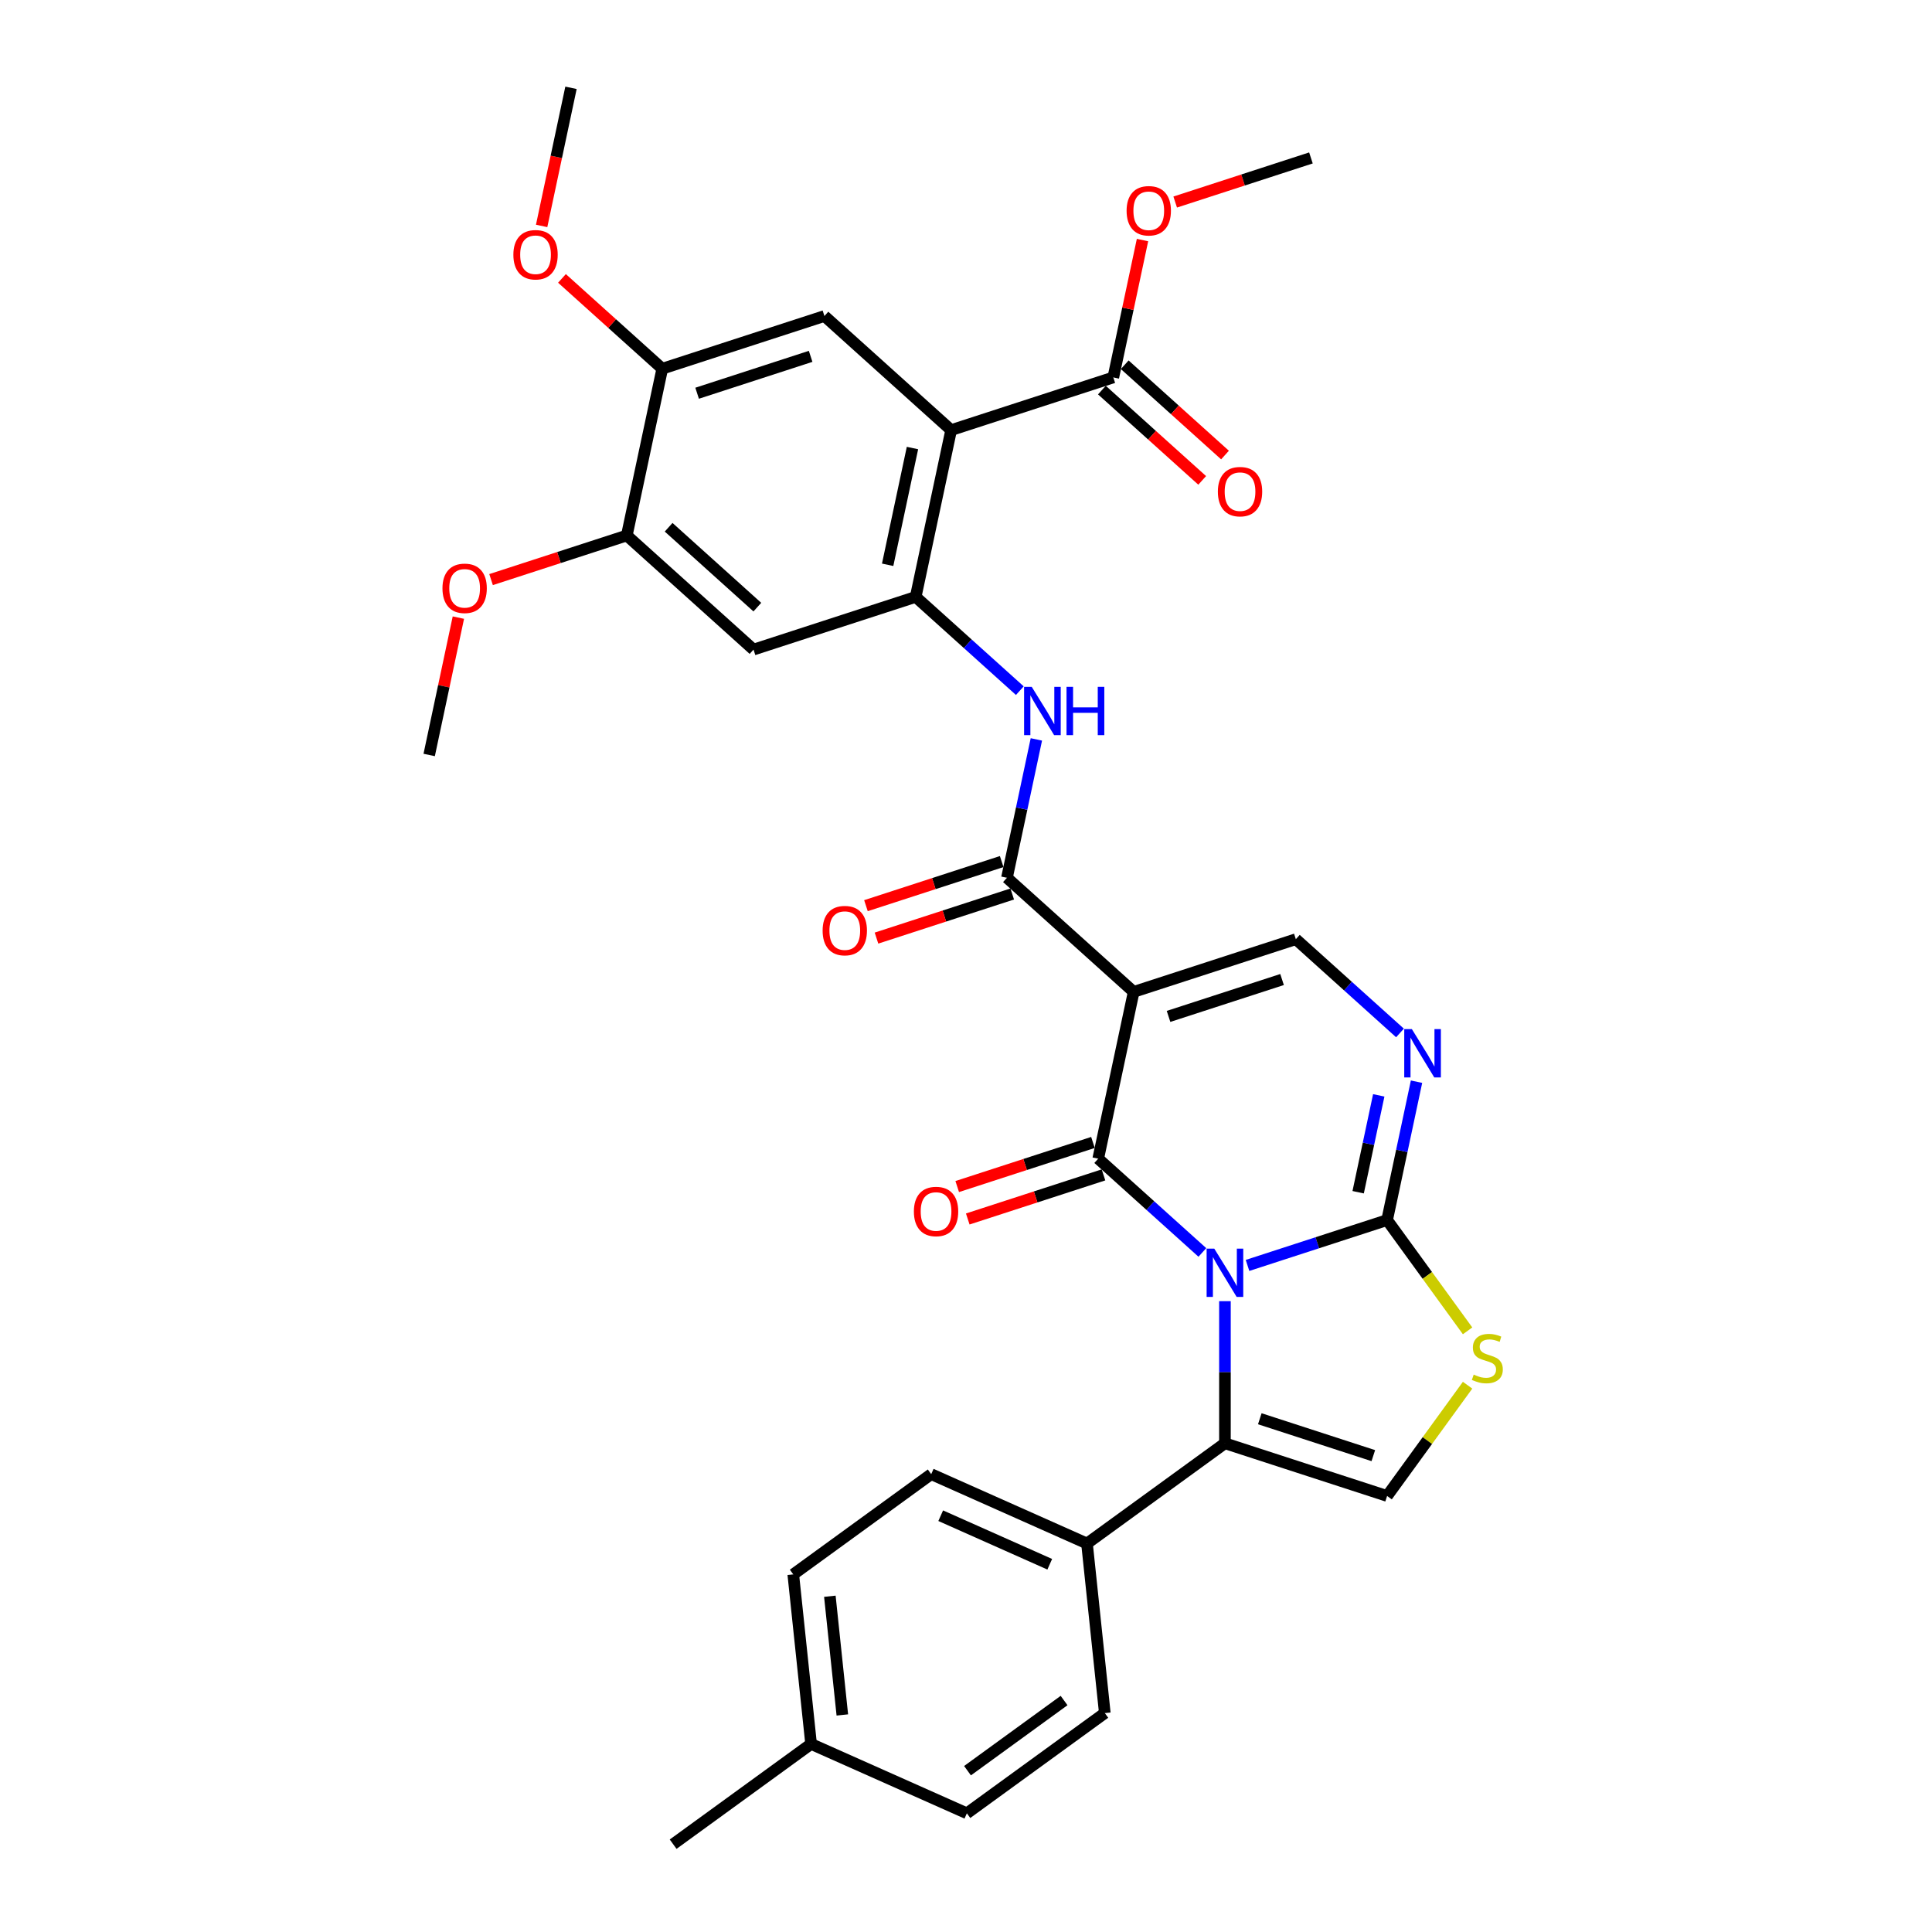 <?xml version='1.0' encoding='iso-8859-1'?>
<svg version='1.1' baseProfile='full'
              xmlns='http://www.w3.org/2000/svg'
                      xmlns:rdkit='http://www.rdkit.org/xml'
                      xmlns:xlink='http://www.w3.org/1999/xlink'
                  xml:space='preserve'
width='1000px' height='1000px' viewBox='0 0 1000 1000'>
<!-- END OF HEADER -->
<rect style='opacity:1.0;fill:#FFFFFF;stroke:none' width='1000' height='1000' x='0' y='0'> </rect>
<path class='bond-0' d='M 622.341,648.259 L 595.389,623.991' style='fill:none;fill-rule:evenodd;stroke:#0000FF;stroke-width:6px;stroke-linecap:butt;stroke-linejoin:miter;stroke-opacity:1' />
<path class='bond-0' d='M 595.389,623.991 L 568.438,599.724' style='fill:none;fill-rule:evenodd;stroke:#000000;stroke-width:6px;stroke-linecap:butt;stroke-linejoin:miter;stroke-opacity:1' />
<path class='bond-2' d='M 645.711,654.983 L 681.838,643.245' style='fill:none;fill-rule:evenodd;stroke:#0000FF;stroke-width:6px;stroke-linecap:butt;stroke-linejoin:miter;stroke-opacity:1' />
<path class='bond-2' d='M 681.838,643.245 L 717.965,631.507' style='fill:none;fill-rule:evenodd;stroke:#000000;stroke-width:6px;stroke-linecap:butt;stroke-linejoin:miter;stroke-opacity:1' />
<path class='bond-3' d='M 634.026,673.484 L 634.026,710.261' style='fill:none;fill-rule:evenodd;stroke:#0000FF;stroke-width:6px;stroke-linecap:butt;stroke-linejoin:miter;stroke-opacity:1' />
<path class='bond-3' d='M 634.026,710.261 L 634.026,747.038' style='fill:none;fill-rule:evenodd;stroke:#000000;stroke-width:6px;stroke-linecap:butt;stroke-linejoin:miter;stroke-opacity:1' />
<path class='bond-1' d='M 568.438,599.724 L 586.787,513.394' style='fill:none;fill-rule:evenodd;stroke:#000000;stroke-width:6px;stroke-linecap:butt;stroke-linejoin:miter;stroke-opacity:1' />
<path class='bond-18' d='M 565.71,591.33 L 530.581,602.744' style='fill:none;fill-rule:evenodd;stroke:#000000;stroke-width:6px;stroke-linecap:butt;stroke-linejoin:miter;stroke-opacity:1' />
<path class='bond-18' d='M 530.581,602.744 L 495.452,614.158' style='fill:none;fill-rule:evenodd;stroke:#FF0000;stroke-width:6px;stroke-linecap:butt;stroke-linejoin:miter;stroke-opacity:1' />
<path class='bond-18' d='M 571.165,608.118 L 536.036,619.532' style='fill:none;fill-rule:evenodd;stroke:#000000;stroke-width:6px;stroke-linecap:butt;stroke-linejoin:miter;stroke-opacity:1' />
<path class='bond-18' d='M 536.036,619.532 L 500.906,630.946' style='fill:none;fill-rule:evenodd;stroke:#FF0000;stroke-width:6px;stroke-linecap:butt;stroke-linejoin:miter;stroke-opacity:1' />
<path class='bond-5' d='M 586.787,513.394 L 521.199,454.338' style='fill:none;fill-rule:evenodd;stroke:#000000;stroke-width:6px;stroke-linecap:butt;stroke-linejoin:miter;stroke-opacity:1' />
<path class='bond-34' d='M 586.787,513.394 L 670.726,486.121' style='fill:none;fill-rule:evenodd;stroke:#000000;stroke-width:6px;stroke-linecap:butt;stroke-linejoin:miter;stroke-opacity:1' />
<path class='bond-34' d='M 604.833,526.091 L 663.59,507' style='fill:none;fill-rule:evenodd;stroke:#000000;stroke-width:6px;stroke-linecap:butt;stroke-linejoin:miter;stroke-opacity:1' />
<path class='bond-6' d='M 717.965,631.507 L 725.577,595.694' style='fill:none;fill-rule:evenodd;stroke:#000000;stroke-width:6px;stroke-linecap:butt;stroke-linejoin:miter;stroke-opacity:1' />
<path class='bond-6' d='M 725.577,595.694 L 733.189,559.881' style='fill:none;fill-rule:evenodd;stroke:#0000FF;stroke-width:6px;stroke-linecap:butt;stroke-linejoin:miter;stroke-opacity:1' />
<path class='bond-6' d='M 702.982,617.093 L 708.311,592.024' style='fill:none;fill-rule:evenodd;stroke:#000000;stroke-width:6px;stroke-linecap:butt;stroke-linejoin:miter;stroke-opacity:1' />
<path class='bond-6' d='M 708.311,592.024 L 713.639,566.955' style='fill:none;fill-rule:evenodd;stroke:#0000FF;stroke-width:6px;stroke-linecap:butt;stroke-linejoin:miter;stroke-opacity:1' />
<path class='bond-9' d='M 717.965,631.507 L 738.793,660.174' style='fill:none;fill-rule:evenodd;stroke:#000000;stroke-width:6px;stroke-linecap:butt;stroke-linejoin:miter;stroke-opacity:1' />
<path class='bond-9' d='M 738.793,660.174 L 759.621,688.842' style='fill:none;fill-rule:evenodd;stroke:#CCCC00;stroke-width:6px;stroke-linecap:butt;stroke-linejoin:miter;stroke-opacity:1' />
<path class='bond-10' d='M 634.026,747.038 L 717.965,774.311' style='fill:none;fill-rule:evenodd;stroke:#000000;stroke-width:6px;stroke-linecap:butt;stroke-linejoin:miter;stroke-opacity:1' />
<path class='bond-10' d='M 652.071,734.342 L 710.828,753.433' style='fill:none;fill-rule:evenodd;stroke:#000000;stroke-width:6px;stroke-linecap:butt;stroke-linejoin:miter;stroke-opacity:1' />
<path class='bond-17' d='M 634.026,747.038 L 562.624,798.915' style='fill:none;fill-rule:evenodd;stroke:#000000;stroke-width:6px;stroke-linecap:butt;stroke-linejoin:miter;stroke-opacity:1' />
<path class='bond-4' d='M 492.31,222.623 L 473.96,308.953' style='fill:none;fill-rule:evenodd;stroke:#000000;stroke-width:6px;stroke-linecap:butt;stroke-linejoin:miter;stroke-opacity:1' />
<path class='bond-4' d='M 472.292,231.903 L 459.447,292.333' style='fill:none;fill-rule:evenodd;stroke:#000000;stroke-width:6px;stroke-linecap:butt;stroke-linejoin:miter;stroke-opacity:1' />
<path class='bond-12' d='M 492.31,222.623 L 426.722,163.567' style='fill:none;fill-rule:evenodd;stroke:#000000;stroke-width:6px;stroke-linecap:butt;stroke-linejoin:miter;stroke-opacity:1' />
<path class='bond-13' d='M 492.31,222.623 L 576.249,195.35' style='fill:none;fill-rule:evenodd;stroke:#000000;stroke-width:6px;stroke-linecap:butt;stroke-linejoin:miter;stroke-opacity:1' />
<path class='bond-11' d='M 521.199,454.338 L 528.811,418.525' style='fill:none;fill-rule:evenodd;stroke:#000000;stroke-width:6px;stroke-linecap:butt;stroke-linejoin:miter;stroke-opacity:1' />
<path class='bond-11' d='M 528.811,418.525 L 536.423,382.713' style='fill:none;fill-rule:evenodd;stroke:#0000FF;stroke-width:6px;stroke-linecap:butt;stroke-linejoin:miter;stroke-opacity:1' />
<path class='bond-19' d='M 518.472,445.944 L 483.342,457.359' style='fill:none;fill-rule:evenodd;stroke:#000000;stroke-width:6px;stroke-linecap:butt;stroke-linejoin:miter;stroke-opacity:1' />
<path class='bond-19' d='M 483.342,457.359 L 448.213,468.773' style='fill:none;fill-rule:evenodd;stroke:#FF0000;stroke-width:6px;stroke-linecap:butt;stroke-linejoin:miter;stroke-opacity:1' />
<path class='bond-19' d='M 523.926,462.732 L 488.797,474.146' style='fill:none;fill-rule:evenodd;stroke:#000000;stroke-width:6px;stroke-linecap:butt;stroke-linejoin:miter;stroke-opacity:1' />
<path class='bond-19' d='M 488.797,474.146 L 453.668,485.56' style='fill:none;fill-rule:evenodd;stroke:#FF0000;stroke-width:6px;stroke-linecap:butt;stroke-linejoin:miter;stroke-opacity:1' />
<path class='bond-8' d='M 724.629,534.656 L 697.677,510.389' style='fill:none;fill-rule:evenodd;stroke:#0000FF;stroke-width:6px;stroke-linecap:butt;stroke-linejoin:miter;stroke-opacity:1' />
<path class='bond-8' d='M 697.677,510.389 L 670.726,486.121' style='fill:none;fill-rule:evenodd;stroke:#000000;stroke-width:6px;stroke-linecap:butt;stroke-linejoin:miter;stroke-opacity:1' />
<path class='bond-7' d='M 473.96,308.953 L 500.912,333.22' style='fill:none;fill-rule:evenodd;stroke:#000000;stroke-width:6px;stroke-linecap:butt;stroke-linejoin:miter;stroke-opacity:1' />
<path class='bond-7' d='M 500.912,333.22 L 527.863,357.487' style='fill:none;fill-rule:evenodd;stroke:#0000FF;stroke-width:6px;stroke-linecap:butt;stroke-linejoin:miter;stroke-opacity:1' />
<path class='bond-14' d='M 473.96,308.953 L 390.022,336.226' style='fill:none;fill-rule:evenodd;stroke:#000000;stroke-width:6px;stroke-linecap:butt;stroke-linejoin:miter;stroke-opacity:1' />
<path class='bond-33' d='M 759.621,716.976 L 738.793,745.644' style='fill:none;fill-rule:evenodd;stroke:#CCCC00;stroke-width:6px;stroke-linecap:butt;stroke-linejoin:miter;stroke-opacity:1' />
<path class='bond-33' d='M 738.793,745.644 L 717.965,774.311' style='fill:none;fill-rule:evenodd;stroke:#000000;stroke-width:6px;stroke-linecap:butt;stroke-linejoin:miter;stroke-opacity:1' />
<path class='bond-36' d='M 426.722,163.567 L 342.783,190.84' style='fill:none;fill-rule:evenodd;stroke:#000000;stroke-width:6px;stroke-linecap:butt;stroke-linejoin:miter;stroke-opacity:1' />
<path class='bond-36' d='M 419.585,184.446 L 360.828,203.537' style='fill:none;fill-rule:evenodd;stroke:#000000;stroke-width:6px;stroke-linecap:butt;stroke-linejoin:miter;stroke-opacity:1' />
<path class='bond-20' d='M 570.343,201.909 L 596.297,225.278' style='fill:none;fill-rule:evenodd;stroke:#000000;stroke-width:6px;stroke-linecap:butt;stroke-linejoin:miter;stroke-opacity:1' />
<path class='bond-20' d='M 596.297,225.278 L 622.251,248.647' style='fill:none;fill-rule:evenodd;stroke:#FF0000;stroke-width:6px;stroke-linecap:butt;stroke-linejoin:miter;stroke-opacity:1' />
<path class='bond-20' d='M 582.154,188.791 L 608.108,212.16' style='fill:none;fill-rule:evenodd;stroke:#000000;stroke-width:6px;stroke-linecap:butt;stroke-linejoin:miter;stroke-opacity:1' />
<path class='bond-20' d='M 608.108,212.16 L 634.063,235.53' style='fill:none;fill-rule:evenodd;stroke:#FF0000;stroke-width:6px;stroke-linecap:butt;stroke-linejoin:miter;stroke-opacity:1' />
<path class='bond-23' d='M 576.249,195.35 L 583.804,159.802' style='fill:none;fill-rule:evenodd;stroke:#000000;stroke-width:6px;stroke-linecap:butt;stroke-linejoin:miter;stroke-opacity:1' />
<path class='bond-23' d='M 583.804,159.802 L 591.36,124.254' style='fill:none;fill-rule:evenodd;stroke:#FF0000;stroke-width:6px;stroke-linecap:butt;stroke-linejoin:miter;stroke-opacity:1' />
<path class='bond-16' d='M 390.022,336.226 L 324.433,277.17' style='fill:none;fill-rule:evenodd;stroke:#000000;stroke-width:6px;stroke-linecap:butt;stroke-linejoin:miter;stroke-opacity:1' />
<path class='bond-16' d='M 391.995,314.25 L 346.083,272.91' style='fill:none;fill-rule:evenodd;stroke:#000000;stroke-width:6px;stroke-linecap:butt;stroke-linejoin:miter;stroke-opacity:1' />
<path class='bond-15' d='M 342.783,190.84 L 324.433,277.17' style='fill:none;fill-rule:evenodd;stroke:#000000;stroke-width:6px;stroke-linecap:butt;stroke-linejoin:miter;stroke-opacity:1' />
<path class='bond-24' d='M 342.783,190.84 L 316.829,167.471' style='fill:none;fill-rule:evenodd;stroke:#000000;stroke-width:6px;stroke-linecap:butt;stroke-linejoin:miter;stroke-opacity:1' />
<path class='bond-24' d='M 316.829,167.471 L 290.875,144.102' style='fill:none;fill-rule:evenodd;stroke:#FF0000;stroke-width:6px;stroke-linecap:butt;stroke-linejoin:miter;stroke-opacity:1' />
<path class='bond-25' d='M 324.433,277.17 L 289.304,288.584' style='fill:none;fill-rule:evenodd;stroke:#000000;stroke-width:6px;stroke-linecap:butt;stroke-linejoin:miter;stroke-opacity:1' />
<path class='bond-25' d='M 289.304,288.584 L 254.175,299.998' style='fill:none;fill-rule:evenodd;stroke:#FF0000;stroke-width:6px;stroke-linecap:butt;stroke-linejoin:miter;stroke-opacity:1' />
<path class='bond-21' d='M 562.624,798.915 L 481.996,763.017' style='fill:none;fill-rule:evenodd;stroke:#000000;stroke-width:6px;stroke-linecap:butt;stroke-linejoin:miter;stroke-opacity:1' />
<path class='bond-21' d='M 543.35,809.656 L 486.911,784.527' style='fill:none;fill-rule:evenodd;stroke:#000000;stroke-width:6px;stroke-linecap:butt;stroke-linejoin:miter;stroke-opacity:1' />
<path class='bond-22' d='M 562.624,798.915 L 571.849,886.69' style='fill:none;fill-rule:evenodd;stroke:#000000;stroke-width:6px;stroke-linecap:butt;stroke-linejoin:miter;stroke-opacity:1' />
<path class='bond-26' d='M 481.996,763.017 L 410.594,814.894' style='fill:none;fill-rule:evenodd;stroke:#000000;stroke-width:6px;stroke-linecap:butt;stroke-linejoin:miter;stroke-opacity:1' />
<path class='bond-27' d='M 571.849,886.69 L 500.447,938.566' style='fill:none;fill-rule:evenodd;stroke:#000000;stroke-width:6px;stroke-linecap:butt;stroke-linejoin:miter;stroke-opacity:1' />
<path class='bond-27' d='M 550.764,880.191 L 500.782,916.504' style='fill:none;fill-rule:evenodd;stroke:#000000;stroke-width:6px;stroke-linecap:butt;stroke-linejoin:miter;stroke-opacity:1' />
<path class='bond-30' d='M 608.278,104.576 L 643.408,93.161' style='fill:none;fill-rule:evenodd;stroke:#FF0000;stroke-width:6px;stroke-linecap:butt;stroke-linejoin:miter;stroke-opacity:1' />
<path class='bond-30' d='M 643.408,93.161 L 678.537,81.747' style='fill:none;fill-rule:evenodd;stroke:#000000;stroke-width:6px;stroke-linecap:butt;stroke-linejoin:miter;stroke-opacity:1' />
<path class='bond-31' d='M 280.35,116.939 L 287.947,81.197' style='fill:none;fill-rule:evenodd;stroke:#FF0000;stroke-width:6px;stroke-linecap:butt;stroke-linejoin:miter;stroke-opacity:1' />
<path class='bond-31' d='M 287.947,81.197 L 295.544,45.455' style='fill:none;fill-rule:evenodd;stroke:#000000;stroke-width:6px;stroke-linecap:butt;stroke-linejoin:miter;stroke-opacity:1' />
<path class='bond-32' d='M 237.257,319.676 L 229.701,355.224' style='fill:none;fill-rule:evenodd;stroke:#FF0000;stroke-width:6px;stroke-linecap:butt;stroke-linejoin:miter;stroke-opacity:1' />
<path class='bond-32' d='M 229.701,355.224 L 222.145,390.772' style='fill:none;fill-rule:evenodd;stroke:#000000;stroke-width:6px;stroke-linecap:butt;stroke-linejoin:miter;stroke-opacity:1' />
<path class='bond-35' d='M 410.594,814.894 L 419.819,902.669' style='fill:none;fill-rule:evenodd;stroke:#000000;stroke-width:6px;stroke-linecap:butt;stroke-linejoin:miter;stroke-opacity:1' />
<path class='bond-35' d='M 429.532,826.215 L 435.99,887.657' style='fill:none;fill-rule:evenodd;stroke:#000000;stroke-width:6px;stroke-linecap:butt;stroke-linejoin:miter;stroke-opacity:1' />
<path class='bond-28' d='M 500.447,938.566 L 419.819,902.669' style='fill:none;fill-rule:evenodd;stroke:#000000;stroke-width:6px;stroke-linecap:butt;stroke-linejoin:miter;stroke-opacity:1' />
<path class='bond-29' d='M 419.819,902.669 L 348.417,954.545' style='fill:none;fill-rule:evenodd;stroke:#000000;stroke-width:6px;stroke-linecap:butt;stroke-linejoin:miter;stroke-opacity:1' />
<path  class='atom-0' d='M 628.501 646.283
L 636.691 659.521
Q 637.503 660.828, 638.81 663.193
Q 640.116 665.558, 640.186 665.7
L 640.186 646.283
L 643.505 646.283
L 643.505 671.277
L 640.081 671.277
L 631.29 656.803
Q 630.266 655.109, 629.172 653.167
Q 628.113 651.225, 627.795 650.625
L 627.795 671.277
L 624.547 671.277
L 624.547 646.283
L 628.501 646.283
' fill='#0000FF'/>
<path  class='atom-7' d='M 730.789 532.68
L 738.98 545.919
Q 739.792 547.225, 741.098 549.59
Q 742.404 551.956, 742.475 552.097
L 742.475 532.68
L 745.793 532.68
L 745.793 557.675
L 742.369 557.675
L 733.578 543.2
Q 732.555 541.506, 731.46 539.564
Q 730.401 537.622, 730.083 537.022
L 730.083 557.675
L 726.835 557.675
L 726.835 532.68
L 730.789 532.68
' fill='#0000FF'/>
<path  class='atom-10' d='M 762.781 711.488
Q 763.063 711.594, 764.228 712.088
Q 765.393 712.582, 766.664 712.9
Q 767.97 713.182, 769.241 713.182
Q 771.606 713.182, 772.983 712.053
Q 774.36 710.888, 774.36 708.875
Q 774.36 707.499, 773.654 706.651
Q 772.983 705.804, 771.924 705.345
Q 770.865 704.886, 769.1 704.357
Q 766.876 703.686, 765.534 703.05
Q 764.228 702.415, 763.275 701.073
Q 762.357 699.732, 762.357 697.472
Q 762.357 694.33, 764.475 692.389
Q 766.629 690.447, 770.865 690.447
Q 773.76 690.447, 777.043 691.824
L 776.231 694.542
Q 773.23 693.307, 770.971 693.307
Q 768.535 693.307, 767.194 694.33
Q 765.852 695.319, 765.887 697.049
Q 765.887 698.39, 766.558 699.202
Q 767.264 700.014, 768.253 700.473
Q 769.276 700.932, 770.971 701.462
Q 773.23 702.168, 774.572 702.874
Q 775.913 703.58, 776.867 705.027
Q 777.855 706.439, 777.855 708.875
Q 777.855 712.335, 775.525 714.206
Q 773.23 716.042, 769.382 716.042
Q 767.158 716.042, 765.464 715.548
Q 763.804 715.089, 761.827 714.277
L 762.781 711.488
' fill='#CCCC00'/>
<path  class='atom-12' d='M 534.024 355.511
L 542.214 368.75
Q 543.026 370.056, 544.332 372.422
Q 545.639 374.787, 545.709 374.928
L 545.709 355.511
L 549.028 355.511
L 549.028 380.506
L 545.603 380.506
L 536.813 366.032
Q 535.789 364.337, 534.695 362.396
Q 533.635 360.454, 533.318 359.854
L 533.318 380.506
L 530.07 380.506
L 530.07 355.511
L 534.024 355.511
' fill='#0000FF'/>
<path  class='atom-12' d='M 552.028 355.511
L 555.418 355.511
L 555.418 366.138
L 568.197 366.138
L 568.197 355.511
L 571.586 355.511
L 571.586 380.506
L 568.197 380.506
L 568.197 368.962
L 555.418 368.962
L 555.418 380.506
L 552.028 380.506
L 552.028 355.511
' fill='#0000FF'/>
<path  class='atom-19' d='M 473.026 627.068
Q 473.026 621.066, 475.991 617.712
Q 478.956 614.359, 484.499 614.359
Q 490.042 614.359, 493.007 617.712
Q 495.973 621.066, 495.973 627.068
Q 495.973 633.14, 492.972 636.6
Q 489.971 640.024, 484.499 640.024
Q 478.992 640.024, 475.991 636.6
Q 473.026 633.175, 473.026 627.068
M 484.499 637.2
Q 488.312 637.2, 490.359 634.658
Q 492.442 632.081, 492.442 627.068
Q 492.442 622.161, 490.359 619.689
Q 488.312 617.183, 484.499 617.183
Q 480.686 617.183, 478.603 619.654
Q 476.556 622.125, 476.556 627.068
Q 476.556 632.116, 478.603 634.658
Q 480.686 637.2, 484.499 637.2
' fill='#FF0000'/>
<path  class='atom-20' d='M 425.787 481.682
Q 425.787 475.681, 428.752 472.327
Q 431.718 468.973, 437.26 468.973
Q 442.803 468.973, 445.768 472.327
Q 448.734 475.681, 448.734 481.682
Q 448.734 487.754, 445.733 491.214
Q 442.732 494.638, 437.26 494.638
Q 431.753 494.638, 428.752 491.214
Q 425.787 487.79, 425.787 481.682
M 437.26 491.814
Q 441.073 491.814, 443.121 489.272
Q 445.204 486.695, 445.204 481.682
Q 445.204 476.775, 443.121 474.304
Q 441.073 471.797, 437.26 471.797
Q 433.448 471.797, 431.365 474.268
Q 429.317 476.74, 429.317 481.682
Q 429.317 486.73, 431.365 489.272
Q 433.448 491.814, 437.26 491.814
' fill='#FF0000'/>
<path  class='atom-21' d='M 630.364 254.477
Q 630.364 248.475, 633.329 245.121
Q 636.294 241.768, 641.837 241.768
Q 647.38 241.768, 650.345 245.121
Q 653.311 248.475, 653.311 254.477
Q 653.311 260.549, 650.31 264.009
Q 647.309 267.433, 641.837 267.433
Q 636.33 267.433, 633.329 264.009
Q 630.364 260.584, 630.364 254.477
M 641.837 264.609
Q 645.65 264.609, 647.697 262.067
Q 649.78 259.49, 649.78 254.477
Q 649.78 249.57, 647.697 247.098
Q 645.65 244.592, 641.837 244.592
Q 638.024 244.592, 635.941 247.063
Q 633.894 249.534, 633.894 254.477
Q 633.894 259.525, 635.941 262.067
Q 638.024 264.609, 641.837 264.609
' fill='#FF0000'/>
<path  class='atom-24' d='M 583.125 109.091
Q 583.125 103.089, 586.09 99.736
Q 589.056 96.382, 594.598 96.382
Q 600.141 96.382, 603.106 99.736
Q 606.072 103.089, 606.072 109.091
Q 606.072 115.163, 603.071 118.623
Q 600.07 122.047, 594.598 122.047
Q 589.091 122.047, 586.09 118.623
Q 583.125 115.199, 583.125 109.091
M 594.598 119.223
Q 598.411 119.223, 600.459 116.681
Q 602.542 114.104, 602.542 109.091
Q 602.542 104.184, 600.459 101.713
Q 598.411 99.206, 594.598 99.206
Q 590.786 99.206, 588.703 101.677
Q 586.655 104.149, 586.655 109.091
Q 586.655 114.139, 588.703 116.681
Q 590.786 119.223, 594.598 119.223
' fill='#FF0000'/>
<path  class='atom-25' d='M 265.721 131.855
Q 265.721 125.853, 268.686 122.499
Q 271.652 119.145, 277.195 119.145
Q 282.737 119.145, 285.703 122.499
Q 288.668 125.853, 288.668 131.855
Q 288.668 137.927, 285.667 141.386
Q 282.667 144.811, 277.195 144.811
Q 271.687 144.811, 268.686 141.386
Q 265.721 137.962, 265.721 131.855
M 277.195 141.987
Q 281.007 141.987, 283.055 139.445
Q 285.138 136.868, 285.138 131.855
Q 285.138 126.947, 283.055 124.476
Q 281.007 121.97, 277.195 121.97
Q 273.382 121.97, 271.299 124.441
Q 269.251 126.912, 269.251 131.855
Q 269.251 136.903, 271.299 139.445
Q 273.382 141.987, 277.195 141.987
' fill='#FF0000'/>
<path  class='atom-26' d='M 229.021 304.514
Q 229.021 298.512, 231.987 295.158
Q 234.952 291.804, 240.495 291.804
Q 246.037 291.804, 249.003 295.158
Q 251.968 298.512, 251.968 304.514
Q 251.968 310.586, 248.968 314.045
Q 245.967 317.47, 240.495 317.47
Q 234.987 317.47, 231.987 314.045
Q 229.021 310.621, 229.021 304.514
M 240.495 314.646
Q 244.307 314.646, 246.355 312.104
Q 248.438 309.527, 248.438 304.514
Q 248.438 299.606, 246.355 297.135
Q 244.307 294.629, 240.495 294.629
Q 236.682 294.629, 234.599 297.1
Q 232.552 299.571, 232.552 304.514
Q 232.552 309.562, 234.599 312.104
Q 236.682 314.646, 240.495 314.646
' fill='#FF0000'/>
</svg>

